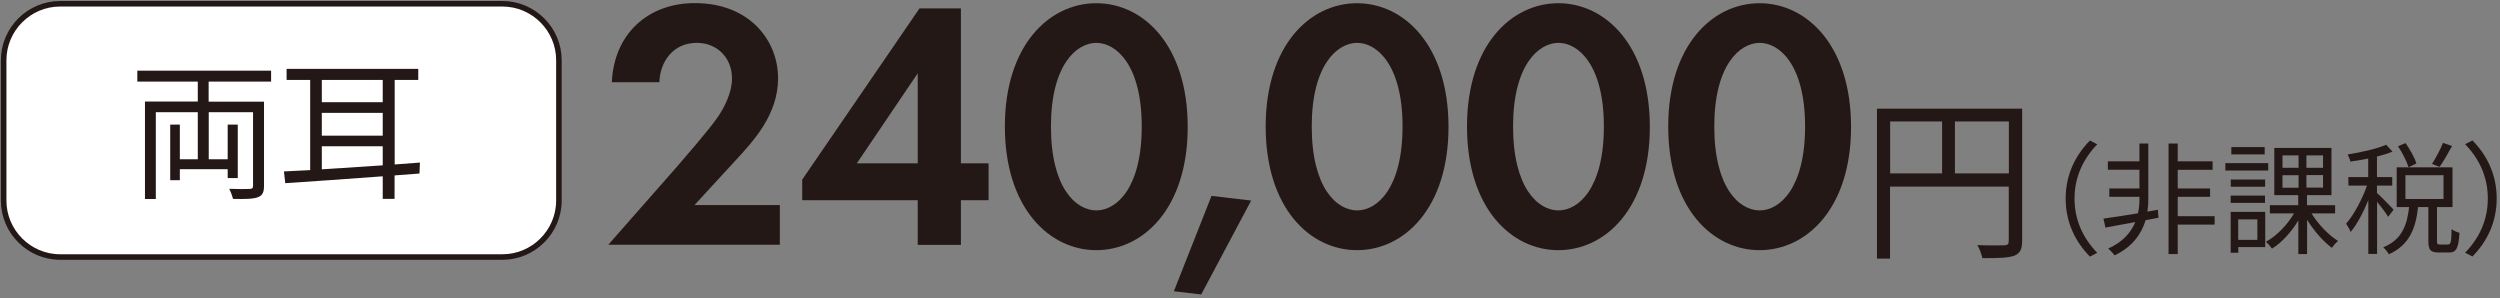 <?xml version="1.0" encoding="utf-8"?>
<!-- Generator: Adobe Illustrator 27.4.0, SVG Export Plug-In . SVG Version: 6.00 Build 0)  -->
<svg version="1.1" id="レイヤー_1" xmlns="http://www.w3.org/2000/svg" xmlns:xlink="http://www.w3.org/1999/xlink" x="0px"
	 y="0px" viewBox="0 0 225.75 26.95" style="enable-background:new 0 0 225.75 26.95;" xml:space="preserve">
<rect x="0" y="0" width="225.75" height="26.95" fill="#808080" stroke="none"/>
<style type="text/css">
	.st0{fill:#231815;}
	.st1{fill:#FFFFFF;}
	.st2{fill:none;stroke:#231815;stroke-width:0.5;stroke-miterlimit:10;}
</style>
<g>
	<path class="st0" d="M61.2,14.97c0.38-0.45,2.88-3.3,3.65-4.45c0.58-0.86,1.25-2.18,1.25-3.42c0-1.92-1.38-3.23-3.17-3.23
		c-2.18,0-3.33,1.73-3.39,3.55h-4.29c0.19-4.35,3.26-7.14,7.49-7.14c4.96,0,7.52,3.39,7.52,6.78c0,3.3-2.21,5.66-3.87,7.46l-3.68,4
		h7.71v3.58H54.93L61.2,14.97z"/>
	<path class="st0" d="M86.77,14.75h2.5v3.33h-2.5v4.03h-3.9v-4.03H72.44v-1.86L83.03,0.76h3.74V14.75z M82.87,14.75V6.62l-5.5,8.13
		H82.87z"/>
	<path class="st0" d="M90.74,11.42c0-7.33,4-11.13,8.26-11.13s8.25,3.81,8.25,11.17c0,7.33-4,11.13-8.25,11.13
		S90.74,18.78,90.74,11.42z M94.9,11.42c0,5.57,2.27,7.58,4.1,7.58c1.82,0,4.1-2.02,4.1-7.58c0-5.54-2.3-7.55-4.1-7.55
		S94.9,5.88,94.9,11.42z"/>
	<path class="st0" d="M109.4,17.69l3.58,0.42l-4.51,8.48L106,26.3L109.4,17.69z"/>
	<path class="st0" d="M114.29,11.42c0-7.33,4-11.13,8.25-11.13s8.26,3.81,8.26,11.17c0,7.33-4,11.13-8.26,11.13
		S114.29,18.78,114.29,11.42z M118.45,11.42c0,5.57,2.27,7.58,4.1,7.58c1.82,0,4.1-2.02,4.1-7.58c0-5.54-2.3-7.55-4.1-7.55
		S118.45,5.88,118.45,11.42z"/>
	<path class="st0" d="M132.47,11.42c0-7.33,4-11.13,8.25-11.13s8.26,3.81,8.26,11.17c0,7.33-4,11.13-8.26,11.13
		S132.47,18.78,132.47,11.42z M136.63,11.42c0,5.57,2.27,7.58,4.1,7.58c1.82,0,4.1-2.02,4.1-7.58c0-5.54-2.3-7.55-4.1-7.55
		S136.63,5.88,136.63,11.42z"/>
	<path class="st0" d="M150.64,11.42c0-7.33,4-11.13,8.25-11.13s8.26,3.81,8.26,11.17c0,7.33-4,11.13-8.26,11.13
		S150.64,18.78,150.64,11.42z M154.8,11.42c0,5.57,2.27,7.58,4.1,7.58c1.82,0,4.1-2.02,4.1-7.58c0-5.54-2.3-7.55-4.1-7.55
		S154.8,5.88,154.8,11.42z"/>
	<path class="st0" d="M182.6,21.74c0,0.77-0.19,1.15-0.74,1.36c-0.53,0.19-1.42,0.21-2.85,0.21c-0.06-0.32-0.27-0.86-0.45-1.18
		c1.09,0.05,2.13,0.03,2.43,0.02c0.29,0,0.4-0.1,0.4-0.4v-4.9h-10.72v6.5h-1.18V9.81h13.11V21.74z M170.68,15.66h4.69v-4.69h-4.69
		V15.66z M181.4,15.66v-4.69h-4.87v4.69H181.4z"/>
	<path class="st0" d="M188.72,12.69l0.66,0.34c-1.26,1.31-2.05,2.94-2.05,4.9s0.78,3.59,2.05,4.9l-0.66,0.34
		c-1.32-1.34-2.19-3.09-2.19-5.24S187.4,14.03,188.72,12.69z"/>
	<path class="st0" d="M194.91,19.66l-1.16,0.22c-0.35,1.16-1.13,2.39-2.81,3.18c-0.12-0.2-0.4-0.45-0.57-0.62
		c1.35-0.58,2.07-1.5,2.45-2.39c-0.99,0.19-1.93,0.36-2.7,0.5l-0.18-0.81c0.81-0.11,1.94-0.29,3.12-0.48
		c0.1-0.45,0.13-0.87,0.13-1.2v-0.29h-2.72v-0.75h2.72v-1.69h-2.85v-0.76h2.85v-1.61h0.8v5.09c0,0.31-0.02,0.67-0.08,1.06l0.94-0.17
		L194.91,19.66z M199.98,20.28h-3.33v2.66h-0.83v-9.98h0.83v1.61h3.15v0.76h-3.15v1.69h2.92v0.75h-2.92v1.75h3.33V20.28z"/>
	<path class="st0" d="M204.82,15.4h-3.87v-0.67h3.87V15.4z M204.55,22.31h-2.43v0.51h-0.69v-3.69h3.12V22.31z M204.54,16.86h-3.1
		v-0.65h3.1V16.86z M201.43,17.66h3.1v0.66h-3.1V17.66z M204.5,13.94h-3.01v-0.66h3.01V13.94z M202.11,19.81v1.85h1.73v-1.85H202.11
		z M208.73,19.27c0.59,0.97,1.55,1.97,2.4,2.49c-0.18,0.14-0.44,0.43-0.56,0.62c-0.77-0.56-1.63-1.54-2.24-2.54v3.1h-0.79V19.9
		c-0.63,1.06-1.5,2.01-2.38,2.55c-0.12-0.18-0.37-0.47-0.54-0.62c0.95-0.52,1.93-1.52,2.53-2.56h-2.18v-0.74h2.56v-0.91h-2.16v-4.26
		h5.16v4.26h-2.21v0.91h2.54v0.74H208.73z M206.11,15.15h1.45v-1.12h-1.45V15.15z M206.11,16.95h1.45v-1.13h-1.45V16.95z
		 M209.77,14.03h-1.5v1.12h1.5V14.03z M209.77,15.81h-1.5v1.13h1.5V15.81z"/>
	<path class="st0" d="M215.65,19.58c-0.18-0.31-0.63-0.91-1-1.36v4.71h-0.79v-4.86c-0.45,1.11-1.03,2.21-1.6,2.88
		c-0.08-0.23-0.27-0.55-0.41-0.75c0.69-0.77,1.45-2.19,1.89-3.44h-1.68v-0.77h1.79v-1.67c-0.54,0.11-1.1,0.2-1.61,0.27
		c-0.04-0.19-0.15-0.45-0.25-0.64c1.23-0.2,2.67-0.52,3.48-0.88l0.57,0.62c-0.4,0.17-0.88,0.32-1.4,0.44v1.86h1.38v0.77h-1.38v0.67
		c0.34,0.29,1.28,1.25,1.5,1.51L215.65,19.58z M221.07,22.07c0.23,0,0.29-0.18,0.31-1.38c0.17,0.14,0.5,0.28,0.71,0.33
		c-0.08,1.41-0.29,1.78-0.94,1.78h-0.93c-0.76,0-0.94-0.24-0.94-1.06V18.7h-0.93c-0.2,1.85-0.74,3.42-2.64,4.26
		c-0.09-0.18-0.32-0.47-0.5-0.63c1.72-0.69,2.16-2.07,2.33-3.63h-1.12v-3.59h5.04v3.59h-1.4v3.06c0,0.27,0.03,0.32,0.28,0.32H221.07
		z M217.49,15.1c-0.15-0.51-0.55-1.3-0.95-1.89l0.68-0.29c0.4,0.57,0.83,1.34,0.98,1.84L217.49,15.1z M217.21,17.97h3.44v-2.15
		h-3.44V17.97z M221.42,13.18c-0.36,0.67-0.78,1.41-1.13,1.89l-0.68-0.27c0.34-0.52,0.77-1.33,0.99-1.9L221.42,13.18z"/>
	<path class="st0" d="M223.26,23.16l-0.66-0.34c1.27-1.31,2.05-2.94,2.05-4.9s-0.78-3.59-2.05-4.9l0.66-0.34
		c1.32,1.34,2.19,3.09,2.19,5.24S224.58,21.82,223.26,23.16z"/>
</g>
<g>
	<path class="st1" d="M0.33,18.11c0,2.81,2.3,5.1,5.1,5.1h39.94c2.81,0,5.1-2.3,5.1-5.1V5.44c0-2.81-2.3-5.1-5.1-5.1H5.43
		c-2.81,0-5.1,2.3-5.1,5.1V18.11z"/>
	<path class="st2" d="M0.33,18.11c0,2.81,2.3,5.1,5.1,5.1h39.94c2.81,0,5.1-2.3,5.1-5.1V5.44c0-2.81-2.3-5.1-5.1-5.1H5.43
		c-2.81,0-5.1,2.3-5.1,5.1V18.11z"/>
</g>
<g>
	<path class="st0" d="M18.84,7.37v1.81h5v7.6c0,0.59-0.14,0.88-0.56,1.03c-0.44,0.17-1.17,0.17-2.24,0.15
		c-0.06-0.25-0.21-0.66-0.34-0.91c0.82,0.03,1.61,0.03,1.86,0.01c0.23-0.01,0.29-0.08,0.29-0.29v-6.64h-4v4.25h1.71v-3.13h0.91v4.83
		h-0.91v-0.8h-4.32v0.99h-0.87v-5.02h0.87v3.13h1.62v-4.25h-3.79v7.84h-0.98v-8.8h4.77V7.37H12.4V6.38h12.08v0.99H18.84z"/>
	<path class="st0" d="M37.88,15.67l-2.25,0.17v2.12h-1.07v-2.04c-3.31,0.25-6.53,0.47-8.8,0.62l-0.12-1.06
		c0.7-0.04,1.5-0.08,2.37-0.12V7.22h-2.13v-1h11.89v1h-2.13v7.63l2.28-0.17L37.88,15.67z M29.06,7.22v2.01h5.5V7.22H29.06z
		 M29.06,12.25h5.5v-2.06h-5.5V12.25z M29.06,15.29c1.69-0.11,3.59-0.23,5.5-0.36v-1.72h-5.5V15.29z"/>
</g>
</svg>
